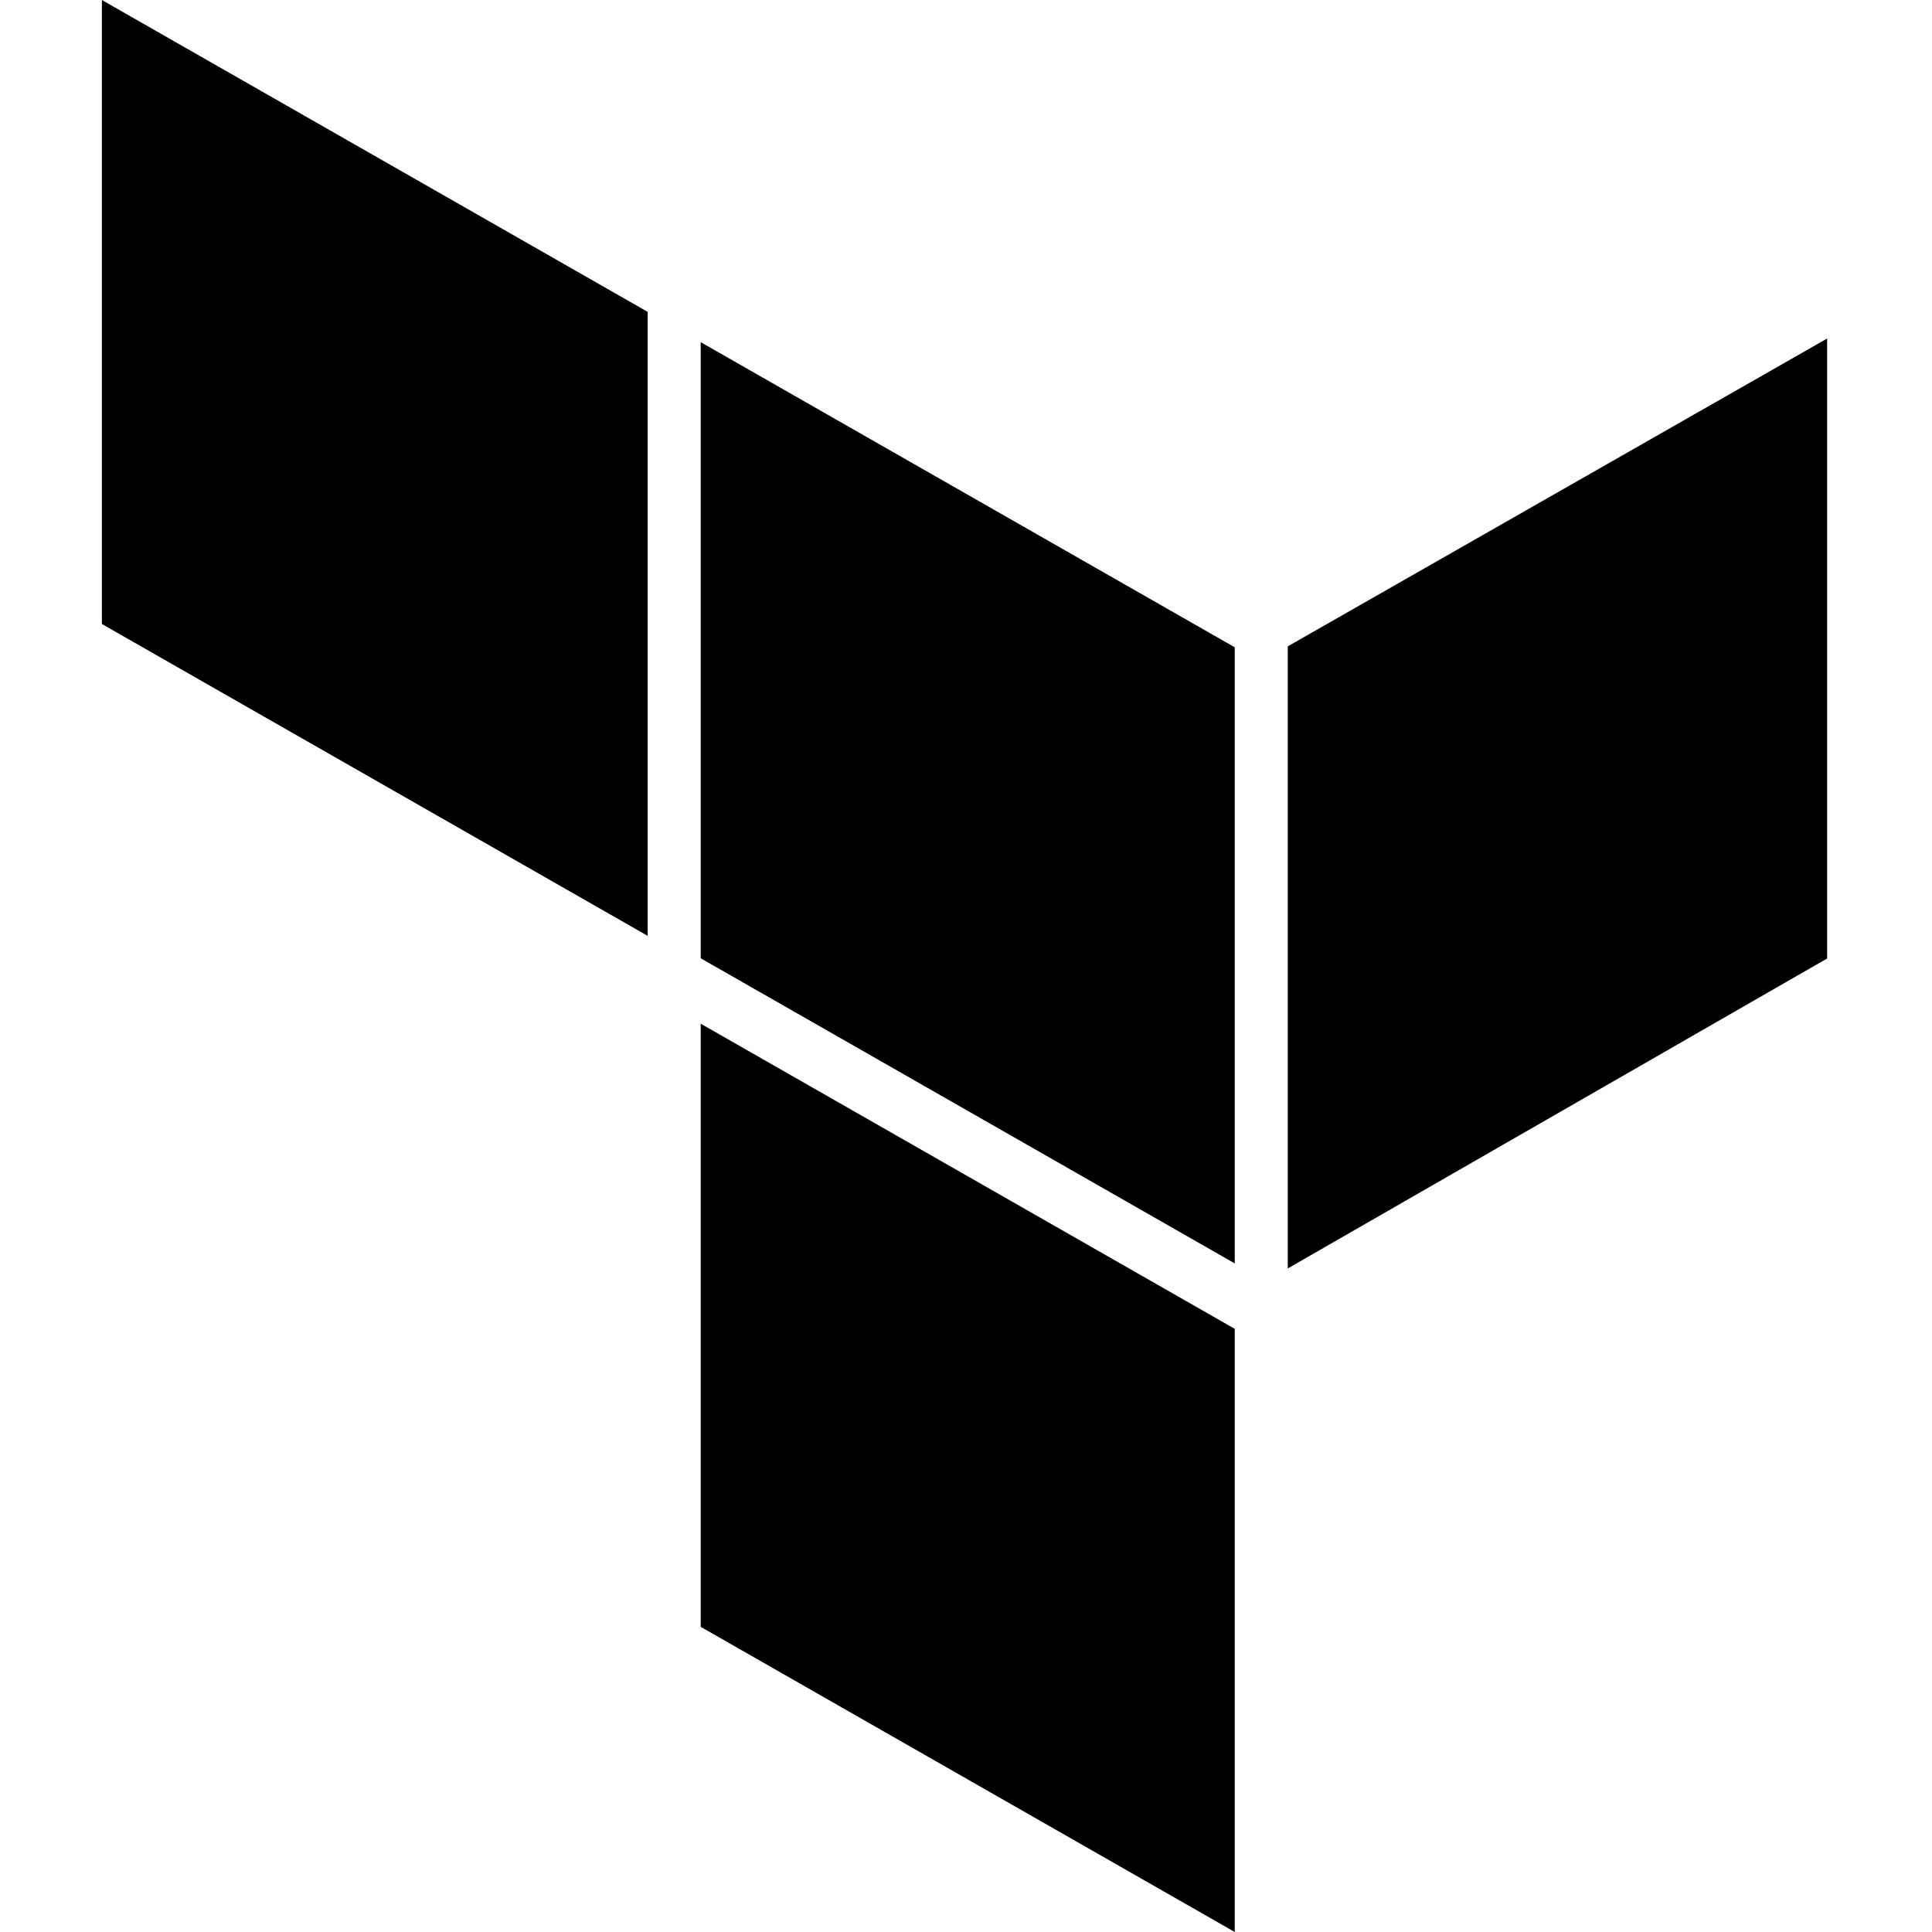 <?xml version="1.0" encoding="utf-8"?>
<!-- Generator: www.svgicons.com -->
<svg xmlns="http://www.w3.org/2000/svg" width="800" height="800" viewBox="0 0 458 512">
<path fill="currentColor" d="m158.692 271.29l141.528 80.865V512l-141.528-80.867zm0-17.337L300.22 334.82V171.54L158.692 90.673zm155.577-82.662v164.862l142.937-82.143V89.713zM144.643 82.646L0 0v165.366l144.643 82.646z"/>
</svg>